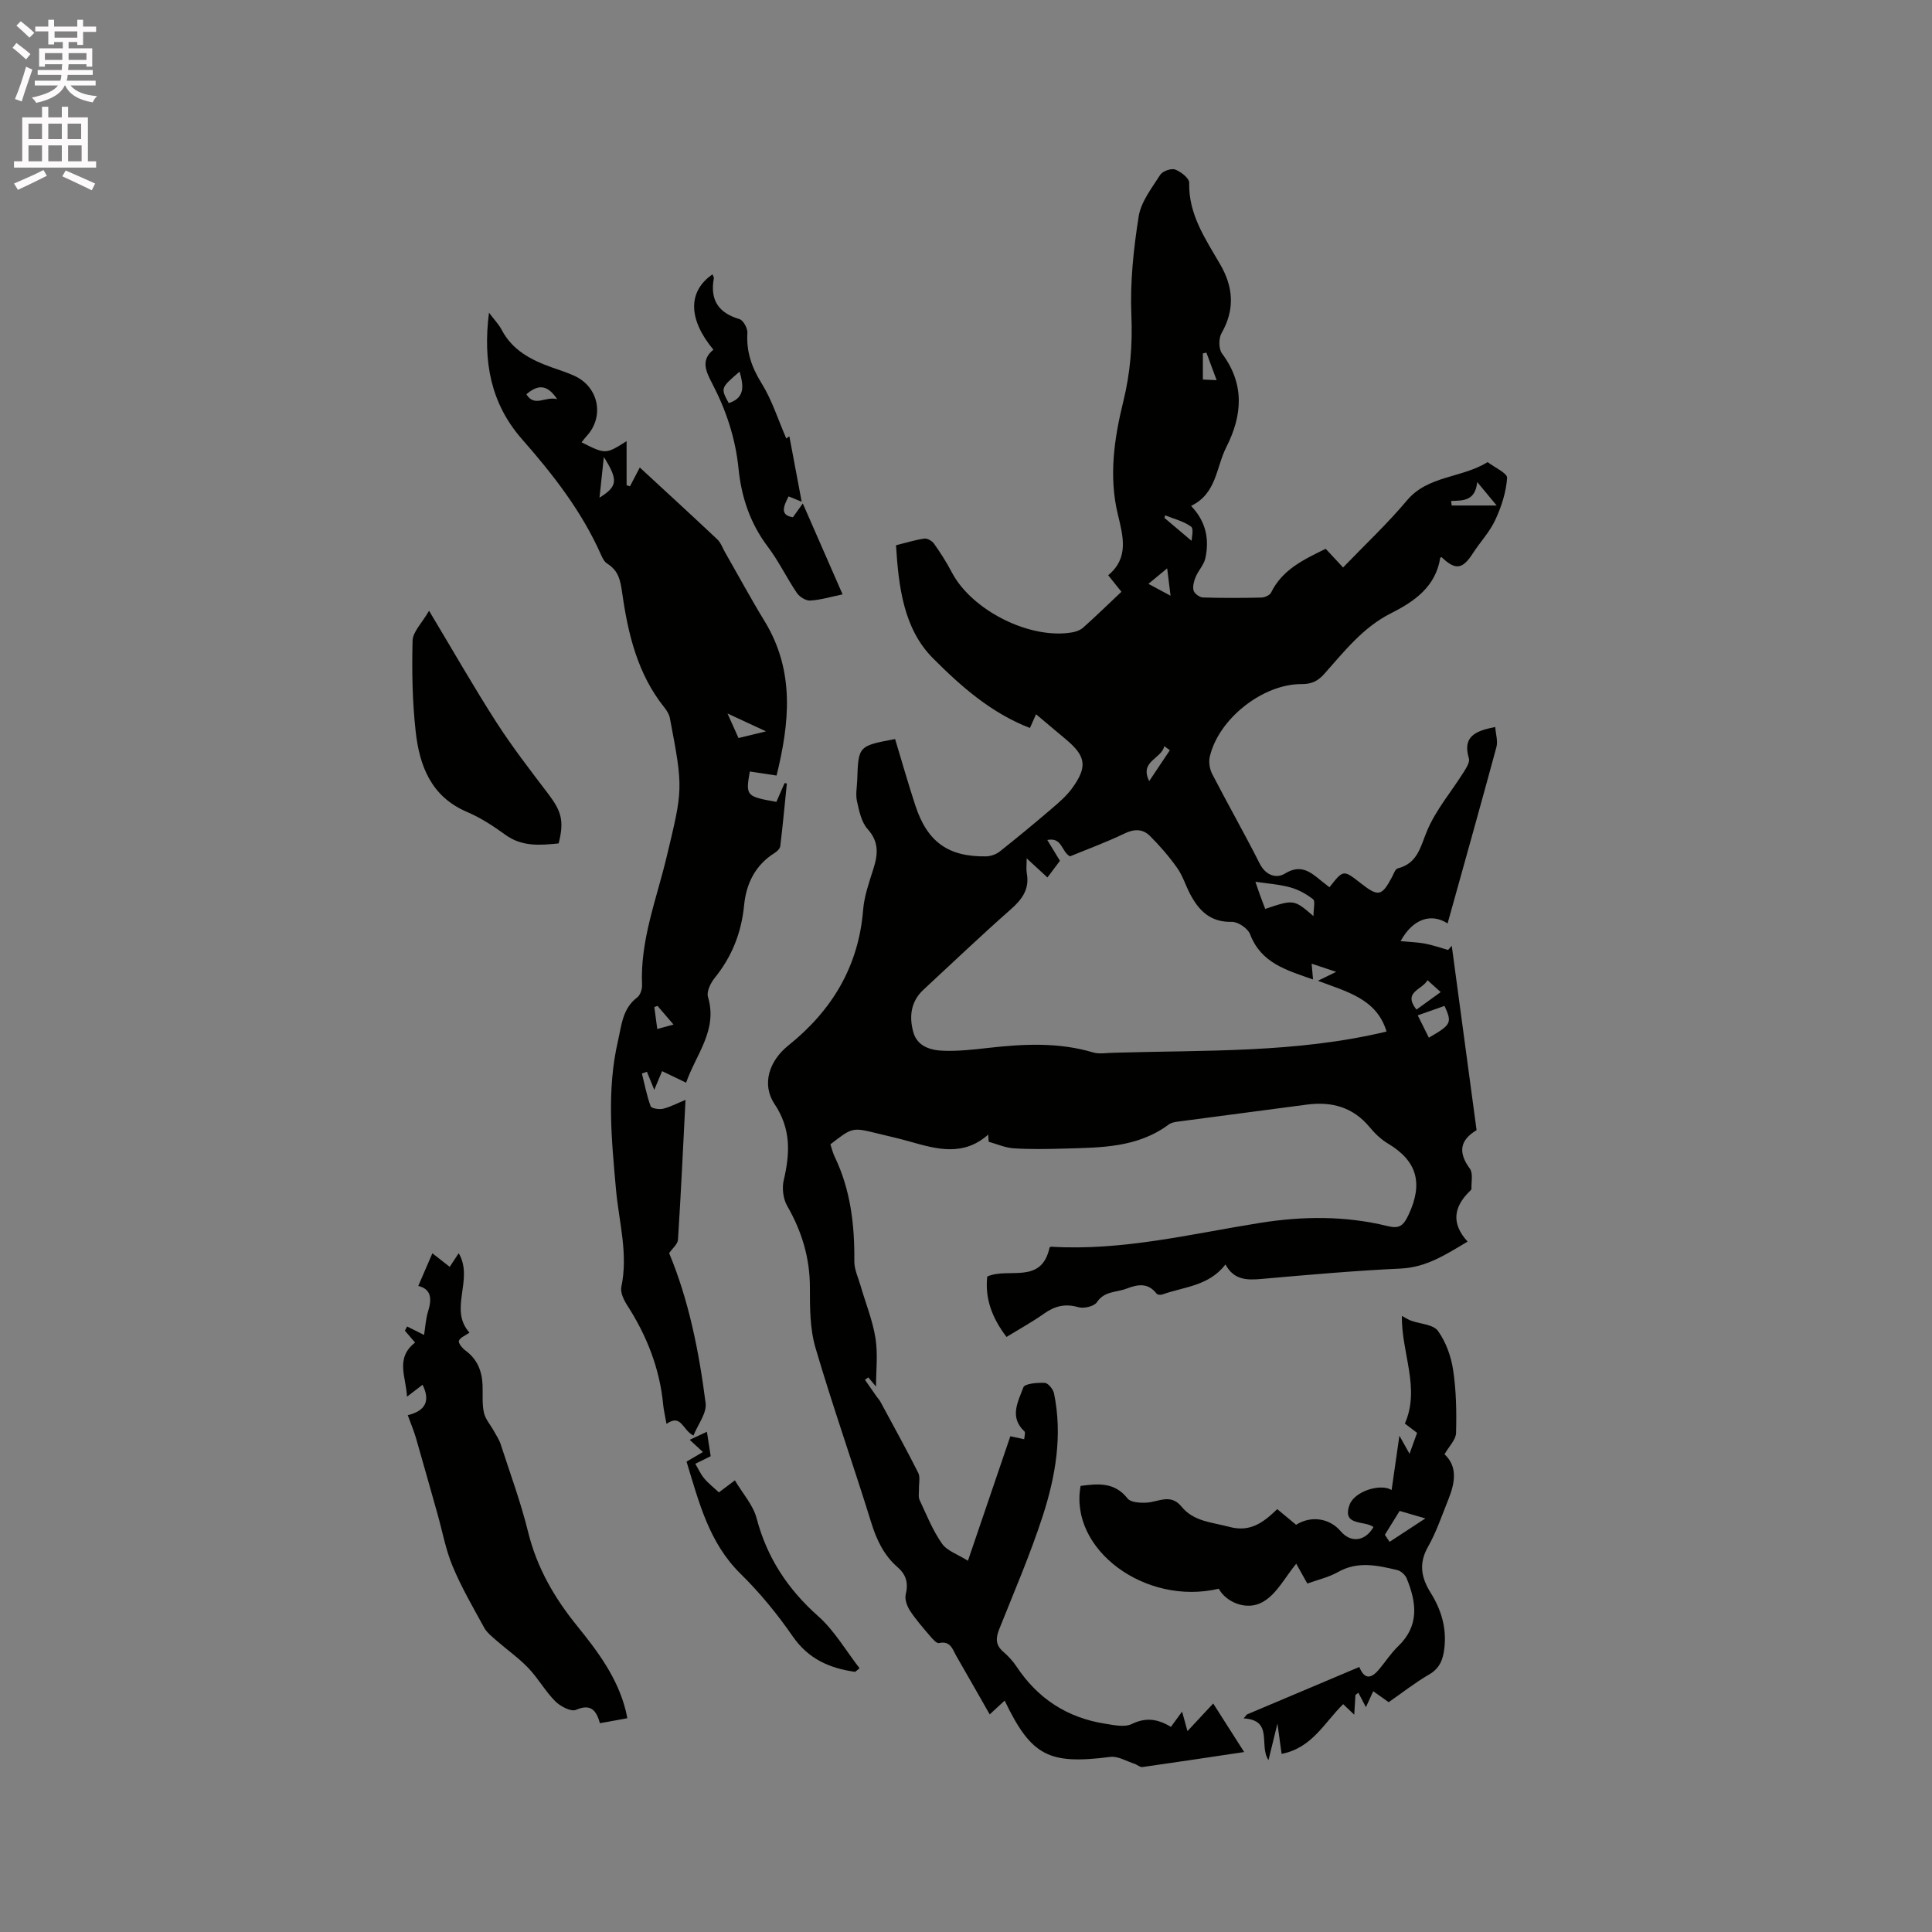 <svg enable-background="new 0 0 400 400" viewBox="0 0 400 400" xmlns="http://www.w3.org/2000/svg"><rect x="0" y="0" width="400" height="400" fill="#808080" stroke="none"/><path d="m2.6 9.9.8-1c.9.7 1.9 1.4 2.9 2.3l-.9 1.1c-1.1-1-2-1.8-2.8-2.4zm.5 10.6c.9-2.1 1.6-4.3 2.3-6.7.4.2.8.4 1.3.6-.7 2.1-1.5 4.3-2.2 6.6zm.3-15.2.9-.9c1 .8 2 1.6 2.8 2.4l-1 1c-.9-.9-1.8-1.7-2.7-2.5zm12.6-1.2h1.2v1.4h2.7v1.1h-2.7v2.7h-1.2v-.6h-1.8v1.3h4.9v3.8h-1.2v-.5h-3.7c0 .4-.1.9-.1 1.2h5.1v1h-5.2c0 .5-.1.9-.2 1.2h6v1h-5.2c1.1 1.3 2.9 2 5.5 2.2-.4.4-.7.8-.9 1.3-2.9-.5-4.8-1.6-5.7-3.5h-.1c-.8 1.7-2.7 2.9-5.9 3.6-.2-.4-.6-.8-.9-1.1 2.8-.6 4.6-1.4 5.4-2.5h-4.8v-1h5.3c.1-.3.2-.7.2-1.2h-4.9v-1h5c0-.4 0-.8.1-1.2h-3.6v.5h-1.2v-3.8h4.9v-1.3h-1.8v.5h-1.2v-2.7h-2.7v-1h2.7v-1.4h1.2v1.4h4.8zm-6.7 8.3h3.6c0-.4 0-.9 0-1.4h-3.6zm1.9-4.6h4.8v-1.3h-4.7v1.3zm6.7 3.2h-3.7v1.4h3.7z" fill="#fcfafa"/><path d="m8.7 22.1h1.3v2.2h2.8v-2.2h1.3v2.2h4.1v9.1h1.7v1.3h-17v-1.3h1.7v-9.1h4.1zm.3 13.1.7 1.2c-1.8.9-3.8 1.9-6 2.9-.2-.4-.5-.8-.8-1.3 2.3-1 4.4-1.9 6.1-2.8zm-3.1-6.4h2.8v-3.2h-2.8zm0 4.6h2.8v-3.3h-2.8zm4.1-4.6h2.8v-3.2h-2.8zm0 4.6h2.8v-3.3h-2.8zm3.6 1.9c2.1.9 4.1 1.8 6.1 2.7l-.7 1.4c-2.2-1.1-4.2-2-6.1-2.9zm3.2-9.7h-2.8v3.2h2.8zm-2.7 7.8h2.8v-3.3h-2.8z" fill="#fcfafa"/><g fill="#010100"><path d="m204.59 234.91c-5.08 4.51-10.52 3.06-15.99 1.5-2.34-.67-4.72-1.2-7.09-1.78-5.04-1.23-5.04-1.23-9.58 2.29.27.82.48 1.74.88 2.57 3.31 6.86 4.14 14.15 4.07 21.66-.01 1.68.81 3.37 1.29 5.04 1.05 3.62 2.5 7.18 3.09 10.87.52 3.3.11 6.75.11 10.01-.37-.44-.99-1.17-1.6-1.9-.23.16-.47.33-.7.49.82 1.19 1.65 2.38 2.48 3.56.23.33.53.61.71.96 2.65 4.9 5.34 9.78 7.85 14.75.45.9.12 2.2.15 3.32.02.77-.17 1.65.13 2.3 1.43 3.07 2.71 6.28 4.63 9.03 1.05 1.51 3.26 2.22 5.38 3.56 3.07-9.01 5.88-17.27 8.78-25.78.94.2 1.79.39 2.87.62.03-.58.3-1.4.04-1.64-3.19-2.96-1.28-6.2-.21-9.11.29-.78 2.91-.99 4.43-.92.69.03 1.73 1.31 1.91 2.16 1.79 8.67.33 17.17-2.32 25.36-2.57 7.93-5.89 15.63-8.99 23.39-.76 1.89-.85 3.35.82 4.77 1.04.89 1.99 1.94 2.75 3.08 4.39 6.61 10.48 10.57 18.29 11.8 1.84.29 4.06.79 5.55.07 2.84-1.38 5.25-1.13 8.11.59.68-.94 1.36-1.87 2.31-3.17.47 1.72.79 2.88 1.11 4.05 1.69-1.81 3.34-3.58 5.33-5.72 2.4 3.77 4.25 6.67 6.41 10.05-7.36 1.1-14.21 2.14-21.07 3.11-.49.07-1.05-.48-1.6-.66-1.68-.54-3.46-1.65-5.06-1.44-12.74 1.63-16.33-.17-21.86-11.66-.95.88-1.85 1.71-3.09 2.86-2.33-4.08-4.6-8.09-6.9-12.07-.8-1.39-1.2-3.23-3.61-2.7-.49.11-1.34-.87-1.86-1.48-1.44-1.69-2.93-3.38-4.14-5.23-.61-.94-1.12-2.35-.88-3.36.57-2.34.12-4.06-1.69-5.64-2.78-2.43-4.31-5.56-5.41-9.11-3.76-12.13-8-24.12-11.58-36.3-1.16-3.95-1.16-8.32-1.16-12.5 0-6.13-1.67-11.62-4.7-16.89-.83-1.45-1.11-3.66-.72-5.3 1.3-5.55 1.56-10.6-1.89-15.78-2.77-4.16-1.06-9 2.83-12.12 9.01-7.22 14.56-16.33 15.5-28.08.23-2.88 1.25-5.73 2.13-8.52.95-2.99 1.19-5.56-1.2-8.22-1.29-1.43-1.75-3.75-2.2-5.75-.32-1.4 0-2.95.05-4.44.24-7.02.24-7.02 7.84-8.45 1.39 4.58 2.7 9.23 4.21 13.81 2.47 7.51 6.83 10.61 14.64 10.48.95-.02 2.06-.41 2.81-1 3.65-2.89 7.24-5.86 10.78-8.89 1.52-1.3 3.08-2.65 4.24-4.25 3.18-4.4 2.83-6.59-1.23-10.01-2.02-1.7-4.03-3.39-6.27-5.27-.43.96-.74 1.68-1.26 2.84-8.03-3.08-14.39-8.71-20.13-14.49-5.99-6.04-7.07-14.66-7.6-23.34 2.01-.5 3.91-1.1 5.86-1.38.62-.09 1.61.48 2.01 1.05 1.34 1.9 2.6 3.86 3.67 5.91 4.12 7.9 16.19 13.99 24.96 12.45.79-.14 1.67-.46 2.25-.98 2.68-2.4 5.26-4.91 7.92-7.42-1.04-1.3-1.75-2.18-2.74-3.42 4.33-3.6 3.1-8.02 1.98-12.67-1.87-7.81-.75-15.61 1.14-23.28 1.45-5.89 1.94-11.73 1.68-17.85-.29-6.81.44-13.74 1.51-20.49.48-3.04 2.72-5.88 4.46-8.61.49-.77 2.27-1.4 3.09-1.1 1.19.44 2.93 1.81 2.91 2.74-.16 6.6 3.4 11.67 6.46 16.97 2.69 4.67 3.02 9.31.24 14.16-.62 1.08-.61 3.27.09 4.21 4.75 6.37 4.23 12.82.87 19.45-2.11 4.16-1.97 9.56-7.27 12.11 3.15 3.3 3.79 6.96 2.96 10.82-.3 1.38-1.46 2.56-2.02 3.91-.36.87-.65 1.97-.42 2.81.18.62 1.24 1.39 1.92 1.42 4.03.13 8.06.11 12.09.02.7-.02 1.76-.47 2.03-1.02 2.32-4.77 6.74-6.84 11.31-9.08 1.19 1.28 2.38 2.56 3.6 3.87 4.53-4.71 9.18-9.06 13.24-13.9 4.32-5.15 11.27-4.58 16.69-7.91-.2-.33-.13-.11.01 0 1.41 1.1 4.09 2.28 4.02 3.27-.2 2.95-1.18 5.96-2.44 8.68-1.13 2.46-3.09 4.53-4.58 6.83-2.21 3.44-3.64 3.67-6.55.89-.09.04-.26.08-.27.13-.96 6.02-5.34 9.04-10.24 11.51-5.77 2.91-9.63 7.88-13.77 12.53-1.3 1.46-2.6 2.12-4.62 2.11-8.11-.07-17.31 7.22-19.1 15.09-.25 1.1 0 2.54.53 3.56 3.21 6.21 6.67 12.29 9.82 18.52 1.25 2.48 3.48 3.14 5.21 2.07 3.32-2.05 5.31-.32 7.55 1.51.55.45 1.13.88 1.68 1.32 2.87-3.66 2.87-3.66 6.46-.85 3.67 2.87 4.36 2.73 6.49-1.27.34-.65.67-1.66 1.19-1.79 4.17-1.06 4.68-4.5 6.1-7.85 1.83-4.33 5.03-8.06 7.56-12.1.54-.86 1.3-2.06 1.07-2.83-1.38-4.56 1.39-5.7 5.45-6.49.1 1.42.58 2.9.25 4.15-3.31 12.24-6.75 24.44-10.11 36.52-3.33-2.16-7.14-1.06-9.73 3.66 1.84.18 3.45.22 5.02.51 1.5.27 2.96.8 4.82 1.32-.04.04.4-.46.75-.87 1.71 12.74 3.42 25.42 5.14 38.18-3.5 2.08-3.84 4.64-1.39 7.97.7.96.28 2.75.33 4.17.01.17-.22.36-.37.51-3.28 3.21-3.89 6.63-.43 10.42-4.52 2.69-8.54 5.33-13.84 5.58-9.62.45-19.23 1.3-28.82 2.15-3.03.27-5.72.25-7.47-3-3.42 4.47-8.58 4.62-13.08 6.22-.34.12-1 .07-1.17-.16-1.79-2.33-3.9-1.95-6.27-1.04-2.08.8-4.53.45-6.1 2.8-.57.86-2.7 1.36-3.83 1.03-2.73-.79-4.88-.25-7.11 1.33-2.41 1.71-5.02 3.14-7.77 4.83-2.91-3.82-4.51-7.84-3.99-12.51 4.4-1.97 11.22 1.78 12.91-6.02-.03.01.16-.16.34-.15 14.67.89 28.84-2.63 43.14-4.92 8.88-1.42 17.71-1.51 26.47.64 2.36.58 3.25.07 4.38-2.36 3.01-6.43 1.81-11.09-4.26-14.71-1.43-.85-2.72-2.08-3.79-3.38-3.45-4.18-7.89-5.38-13.05-4.69-8.92 1.18-17.85 2.34-26.77 3.53-.62.08-1.32.23-1.8.59-6.48 4.82-14.07 4.77-21.59 4.98-3.5.1-7.01.17-10.49-.05-1.75-.11-3.46-.88-5.19-1.36-.03-.48-.07-.98-.11-1.48zm67.26-32.12c-5.5-1.93-10.76-3.38-13.04-9.38-.46-1.2-2.5-2.58-3.78-2.55-4.41.11-6.81-2.3-8.63-5.76-.94-1.78-1.52-3.78-2.67-5.39-1.68-2.37-3.6-4.6-5.66-6.65-1.43-1.42-3.17-1.49-5.19-.52-3.77 1.82-7.73 3.27-11.35 4.76-1.81-.98-1.6-4.02-4.7-3.39 1.02 1.68 1.77 2.92 2.62 4.31-.85 1.14-1.71 2.28-2.59 3.45-1.43-1.32-2.64-2.43-4.3-3.96 0 1.43-.12 2.27.02 3.05.62 3.32-.95 5.44-3.36 7.56-6.13 5.39-12.03 11.04-18.03 16.59-2.64 2.45-2.98 5.57-2.11 8.75.83 3.03 3.63 3.81 6.32 3.89 3.05.1 6.13-.24 9.18-.59 7.3-.82 14.56-1.21 21.75.94 1.32.39 2.86.06 4.3.06 18.87-.57 37.72.1 56.44-4.39-2.05-6.82-8.29-8.25-14.21-10.51 1.3-.64 2.29-1.12 3.78-1.85-1.99-.66-3.42-1.14-5.08-1.69.1 1.23.18 2.11.29 3.27zm.09-13.12c0-1.6.41-3.11-.08-3.49-1.39-1.09-3.07-2.01-4.77-2.47-2.31-.63-4.76-.79-7.17-1.15.21.61.53 1.59.88 2.55.37 1.04.77 2.06 1.15 3.07 5.94-1.99 5.94-1.99 9.99 1.49zm21.59 20.55c.77 1.54 1.53 3.07 2.3 4.62 4.68-2.71 4.83-3.07 3.24-6.58-1.75.62-3.48 1.23-5.54 1.96zm12.31-110.42c-.4 3.98-2.97 3.84-5.41 3.91.05.32.09.63.14.95h9.3c-1.34-1.61-2.4-2.9-4.03-4.86zm-10.29 103.14c-1.13 2.05-5.17 2.38-2.29 6.09 1.63-1.17 3.2-2.31 5.02-3.63-.98-.89-1.72-1.55-2.73-2.46zm-54.34-96.25c-.04.18-.08.37-.11.55 1.88 1.59 3.76 3.18 5.6 4.73 0-.52.51-2.47-.1-2.93-1.53-1.14-3.56-1.61-5.39-2.35zm-3.44 14.19c1.8.97 3.19 1.72 4.58 2.46-.21-1.69-.42-3.38-.7-5.67-1.54 1.27-2.39 1.98-3.88 3.21zm4.43 34.45c-.38-.28-.77-.57-1.15-.85-.57 2.67-5.19 3.07-3.12 7.24 1.43-2.13 2.85-4.26 4.27-6.39zm7.57-82.32c-.24.05-.49.11-.73.16v5.41c1 .05 1.89.09 2.85.13-.75-2.03-1.43-3.86-2.12-5.7z"/><path d="m101.24 64.74c1.14 1.51 2.03 2.42 2.6 3.5 2.22 4.27 6.08 6.27 10.34 7.8 1.59.57 3.22 1.07 4.76 1.78 5.06 2.32 6.25 8.5 2.46 12.53-.35.38-.65.8-.99 1.23 4.99 2.5 4.99 2.5 9.32-.25v9.13c.23.07.47.14.7.22.73-1.4 1.46-2.81 2.03-3.89 5.38 4.97 10.75 9.88 16.04 14.87.74.69 1.1 1.79 1.62 2.7 2.73 4.76 5.34 9.6 8.2 14.28 6.32 10.37 5.11 21.12 2.46 31.93-2.21-.34-3.88-.59-5.54-.84-.88 5.05-.76 5.18 5.5 6.29.55-1.27 1.13-2.58 1.7-3.89.16.03.31.05.47.08-.44 4.32-.84 8.65-1.36 12.97-.06.51-.65 1.08-1.14 1.39-4.02 2.51-5.91 6.34-6.35 10.84-.55 5.67-2.51 10.64-6.1 15.07-.84 1.04-1.71 2.83-1.38 3.92 2.06 6.9-2.47 11.84-4.53 17.76-1.84-.88-3.34-1.6-4.97-2.39-.63 1.5-1.21 2.9-1.62 3.87-.43-1.05-.97-2.4-1.52-3.74-.35.12-.69.24-1.04.36.57 2.27 1.01 4.59 1.81 6.78.17.45 1.77.71 2.58.51 1.49-.36 2.89-1.12 4.64-1.84-.51 9.92-.95 19.44-1.56 28.95-.06.92-1.14 1.78-1.83 2.79 4.06 9.75 6.18 20.34 7.55 31.05.27 2.08-1.61 4.43-2.52 6.72-2.32-1.18-2.5-4.58-5.58-2.42-.29-1.66-.57-2.78-.68-3.92-.71-7.53-3.39-14.33-7.47-20.66-.7-1.09-1.44-2.64-1.2-3.78 1.46-6.87-.51-13.49-1.11-20.21-.91-10.25-1.95-20.51.41-30.7.74-3.21.93-6.72 3.98-9.02.64-.48 1.05-1.71 1.01-2.57-.41-9.21 2.97-17.7 5.06-26.41 3.4-14.17 3.51-14.14.69-28.91-.15-.77-.65-1.54-1.15-2.17-5.52-6.88-7.51-15.22-8.69-23.56-.41-2.9-.81-4.74-3.16-6.23-.57-.36-.95-1.13-1.24-1.79-4-9.03-9.97-16.67-16.44-24.03-6.4-7.33-8.04-16.02-6.76-26.1zm23.78 29.87c-.34 3.21-.61 5.73-.9 8.43 3.74-2.36 3.92-3.58.9-8.43zm25.6 53.11c1.03 2.3 1.72 3.82 2.28 5.08 1.95-.48 3.65-.89 5.69-1.38-2.58-1.19-4.9-2.27-7.97-3.7zm-35.26-65.07c-2.19-3.31-4.17-2.9-6.38-1.02 1.7 2.78 3.96.33 6.38 1.02zm20.77 125.61c-.22.08-.44.16-.66.24.19 1.42.38 2.84.61 4.54 1.23-.34 2.14-.59 3.36-.92-1.29-1.51-2.3-2.68-3.31-3.86z"/><path d="m252.33 328.93c-15.18 3.59-31.04-8.13-28.6-21.29 3.57-.46 7-.85 9.72 2.6.64.82 2.55.93 3.85.87 2.5-.11 5.06-1.97 7.3.8 2.54 3.13 6.34 3.25 9.92 4.21 4.33 1.17 7.03-.89 9.92-3.67 1.39 1.16 2.66 2.21 3.9 3.24 3.13-1.96 6.94-1.37 9.24 1.34 2.09 2.47 5.07 2.11 6.78-.87-1.79-1.42-6.58-.1-4.95-4.6 1.03-2.84 6.44-4.48 8.71-3.07.52-3.61 1.02-7.14 1.61-11.24.79 1.4 1.35 2.41 2.1 3.74.57-1.59 1.05-2.91 1.56-4.33-.81-.62-1.56-1.19-2.53-1.93 3.24-7.33-.72-14.59-.62-22.28.73.38 1.29.75 1.9.98 1.9.69 4.6.77 5.57 2.12 1.66 2.29 2.73 5.29 3.15 8.13.64 4.27.72 8.67.6 13-.04 1.4-1.45 2.76-2.39 4.41 2.75 2.55 2.18 5.9.82 9.29-1.35 3.34-2.49 6.8-4.26 9.91-1.96 3.46-1.34 6.42.57 9.47 2.2 3.52 3.33 7.29 2.84 11.49-.27 2.29-.92 4.14-3.15 5.43-2.91 1.69-5.58 3.79-8.38 5.74-1.09-.78-2.03-1.44-3.2-2.27-.42.93-.79 1.72-1.51 3.3-.64-1.22-1.11-2.1-1.57-2.99-.2.15-.4.3-.6.46-.08 1.24-.15 2.48-.25 4.09-.84-.8-1.48-1.4-2.29-2.18-3.84 3.72-6.41 9.08-12.75 10.29-.25-1.84-.51-3.67-.86-6.27-.69 2.84-1.21 4.94-1.85 7.56-2.07-3.06 1.11-8.25-5.15-8.64.23-.27.45-.54.68-.81 7.71-3.25 15.41-6.51 23.27-9.83 1.18 2.91 2.67 2.23 4.19.38 1.28-1.55 2.4-3.28 3.84-4.66 4.44-4.24 3.83-9.07 1.78-14.05-.3-.74-1.19-1.55-1.95-1.73-4.1-.98-8.19-1.91-12.28.41-1.89 1.07-4.12 1.57-6.34 2.38-.88-1.57-1.69-3.02-2.3-4.11-2.25 2.7-4.02 6.28-6.91 7.91-3.4 1.96-7.67-.01-9.13-2.73zm42.78-14.56c-2.4-.7-4.11-1.19-5.33-1.55-1.13 1.82-1.98 3.2-3.06 4.94.06.09.49.73.98 1.46 2.36-1.54 4.53-2.96 7.41-4.85z"/><path d="m84.42 293c3.59-.88 4.75-2.87 3.07-6.3-.96.73-1.91 1.46-3.23 2.47-.17-4.09-2.5-7.95 1.68-11.21-.81-.93-1.46-1.69-2.11-2.45.15-.29.3-.59.46-.88 1.16.58 2.33 1.17 3.51 1.76.24-1.45.33-3.27.85-4.95.81-2.61.6-4.56-2.05-5.2.98-2.26 1.91-4.44 2.92-6.76.98.77 2.04 1.6 3.59 2.81.58-.88 1.2-1.82 1.86-2.83 3.21 5.47-2.16 11.57 2.23 16.45-.86.61-1.96 1.01-2.19 1.7-.16.48.73 1.55 1.39 2.03 2.44 1.79 3.39 4.24 3.51 7.13.07 1.91-.12 3.87.28 5.7.3 1.36 1.37 2.55 2.07 3.82.49.9 1.09 1.77 1.4 2.73 1.96 6.04 4.17 12.02 5.68 18.17 1.82 7.4 5.46 13.67 10.18 19.48 4.28 5.28 8.33 10.72 10.03 17.49.1.4.17.81.33 1.58-1.91.35-3.71.67-5.67 1.03-.77-2.69-1.89-4.09-4.97-2.76-1.02.44-3.23-.73-4.28-1.78-2.08-2.09-3.55-4.77-5.59-6.9-2-2.09-4.41-3.77-6.59-5.68-.92-.81-1.96-1.62-2.53-2.65-2.29-4.17-4.7-8.32-6.53-12.7-1.45-3.46-2.12-7.24-3.15-10.88-1.49-5.27-2.96-10.55-4.48-15.81-.45-1.48-1.06-2.93-1.67-4.61z"/><path d="m88.83 126.45c5.07 8.44 9.31 15.89 13.94 23.09 3.31 5.14 7.07 10 10.77 14.87 2.72 3.58 3.29 5.61 2.12 10.21-3.82.38-7.58.74-11.08-1.82-2.47-1.8-5.1-3.51-7.9-4.7-7.47-3.19-9.85-9.6-10.63-16.75-.68-6.19-.79-12.48-.63-18.71.05-1.83 1.92-3.6 3.41-6.19z"/><path d="m166.21 104.23c2.71 6.19 5.42 12.38 8.24 18.83-2.39.49-4.53 1.15-6.7 1.28-.91.06-2.22-.77-2.77-1.58-2.11-3.11-3.75-6.57-6.01-9.56-3.66-4.83-5.48-10.33-6.06-16.14-.64-6.35-2.58-12.16-5.49-17.73-1.27-2.43-2.39-4.78.28-6.93-5.26-6.33-5.31-12.07-.19-15.6.1.29.32.59.28.83-.81 4.45.92 7.15 5.31 8.44.79.23 1.7 1.9 1.64 2.85-.24 3.86.86 7.08 2.91 10.39 2.19 3.52 3.46 7.61 5.14 11.47.22-.15.62-.43.64-.45.83 4.4 1.69 8.98 2.55 13.55-.92-.37-1.83-.75-2.71-1.11-1.1 2.14-1.81 3.91.9 4.32.73-1.02 1.38-1.94 2.04-2.86zm-13.09-27.29c-3.94 3.4-3.94 3.4-2.24 6.52 3.45-1.12 3.06-3.66 2.24-6.52z"/><path d="m177.05 346.14c-5.29-.74-9.69-2.66-12.94-7.37-3.18-4.6-6.79-9.01-10.78-12.93-6.56-6.44-8.61-14.82-11.19-23.23 1.02-.59 1.99-1.16 3.39-1.98-1.09-1.01-2.01-1.86-2.74-2.54.96-.45 2.14-1 3.57-1.66.25 1.61.53 3.42.78 5.06-1.18.58-2.18 1.07-3.18 1.57.6 1.01 1.08 2.12 1.82 3.01.87 1.04 1.96 1.88 3.06 2.91.96-.72 1.78-1.34 3.31-2.49 1.62 2.74 3.78 5.11 4.5 7.86 2.16 8.17 6.44 14.67 12.75 20.27 3.38 3 5.75 7.15 8.57 10.78-.3.25-.61.49-.92.74z"/></g></svg>